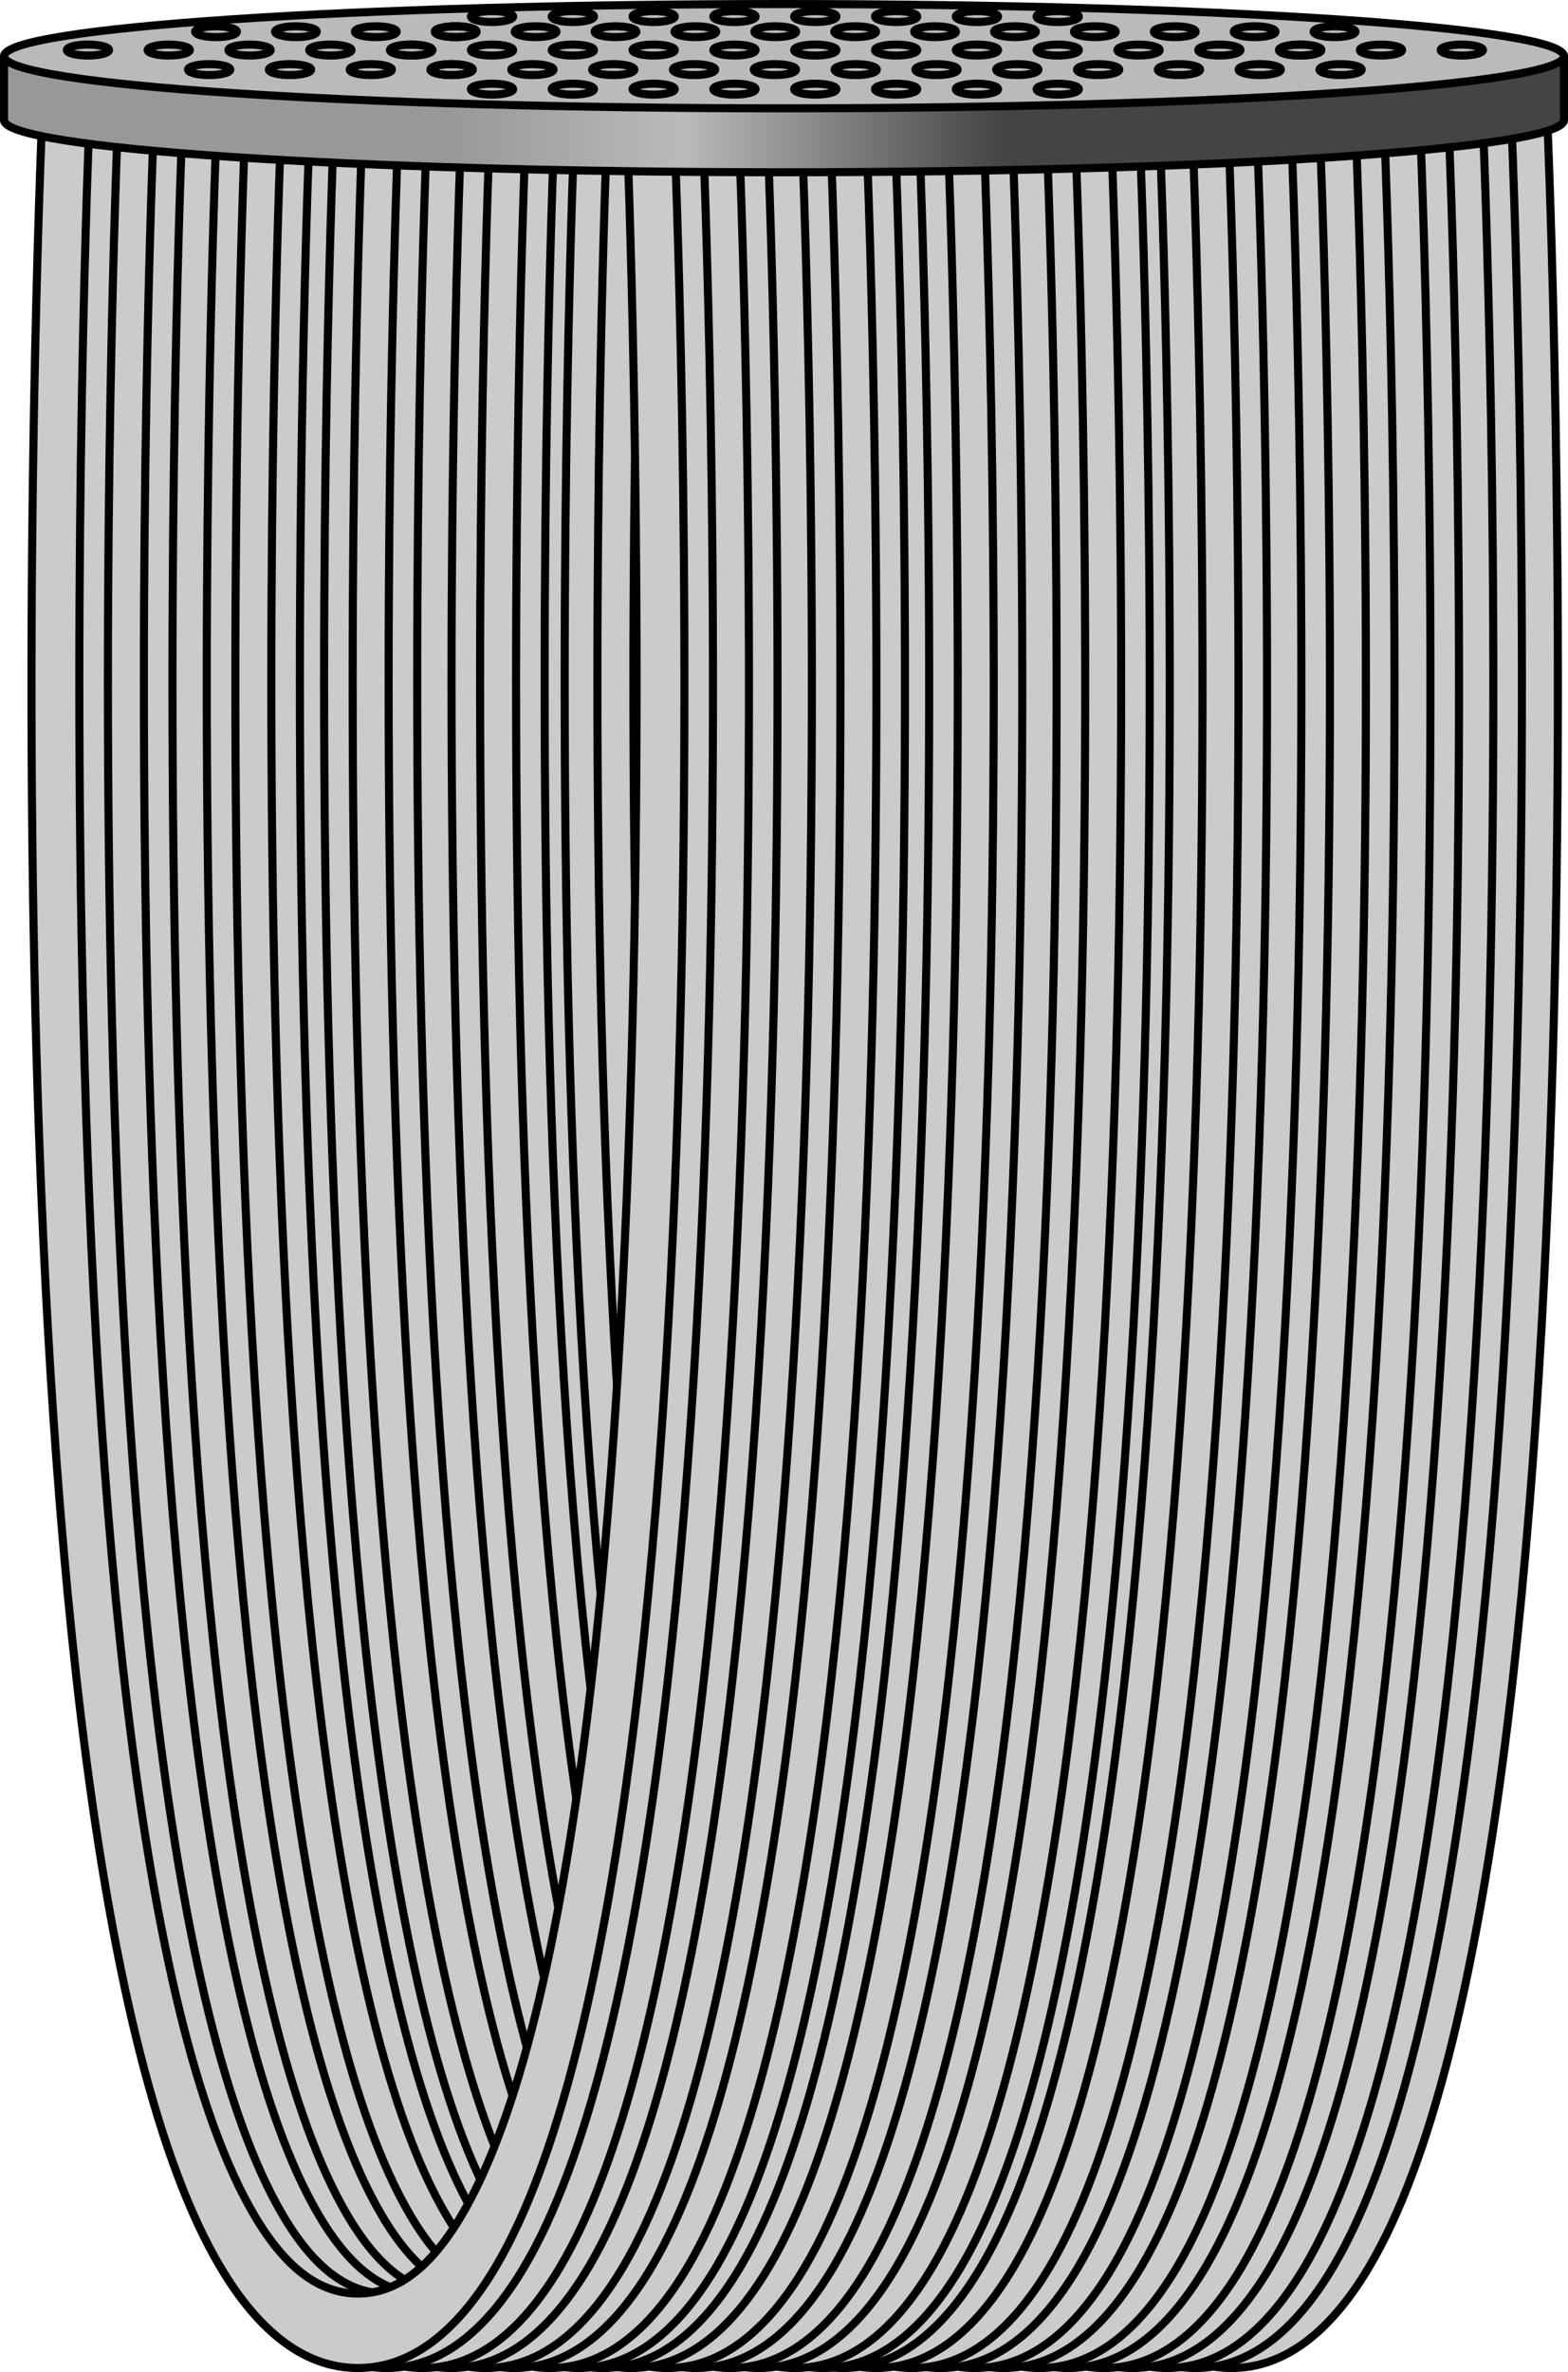 <?xml version="1.0" encoding="utf-8"?>
<!-- Generator: Adobe Illustrator 16.0.0, SVG Export Plug-In . SVG Version: 6.00 Build 0)  -->
<!DOCTYPE svg PUBLIC "-//W3C//DTD SVG 1.1//EN" "http://www.w3.org/Graphics/SVG/1.1/DTD/svg11.dtd">
<svg version="1.1" id="Layer_2" xmlns="http://www.w3.org/2000/svg" xmlns:xlink="http://www.w3.org/1999/xlink" x="0px" y="0px"
	 width="194.021px" height="293.444px" viewBox="0 0 194.021 293.444" enable-background="new 0 0 194.021 293.444"
	 xml:space="preserve">
<g>
	<g>
		<path fill="#CBCBCB" stroke="#000000" stroke-linecap="round" stroke-linejoin="round" stroke-miterlimit="10" d="
			M152.375,292.944c-6.386,0-12.123-4.216-17.049-12.528C104.425,228.263,112.96,22.311,113.34,13.567
			c0.109-2.537,1.515-4.461,3.112-4.281c1.611,0.174,2.826,2.371,2.717,4.908c-0.092,2.102-8.752,210.687,20.429,259.935
			c3.829,6.463,8.008,9.604,12.777,9.604c4.769,0,8.947-3.143,12.778-9.604c29.187-49.261,20.517-257.833,20.428-259.935
			c-0.11-2.537,1.105-4.734,2.716-4.908c1.606-0.184,3.003,1.744,3.112,4.281c0.379,8.743,8.915,214.695-21.986,266.849
			C164.497,288.729,158.762,292.944,152.375,292.944z"/>
	</g>
	<g>
		<path fill="#CBCBCB" stroke="#000000" stroke-linecap="round" stroke-linejoin="round" stroke-miterlimit="10" d="
			M147.924,292.944c-6.386,0-12.122-4.216-17.049-12.528c-30.902-52.153-22.364-258.105-21.986-266.849
			c0.11-2.537,1.515-4.461,3.114-4.281c1.609,0.174,2.824,2.371,2.715,4.908c-0.091,2.102-8.753,210.687,20.428,259.935
			c3.831,6.463,8.01,9.604,12.778,9.604c4.768,0,8.948-3.143,12.778-9.604c29.186-49.261,20.519-257.833,20.427-259.935
			c-0.109-2.537,1.107-4.734,2.717-4.908c1.606-0.184,3.003,1.744,3.112,4.281c0.38,8.743,8.916,214.695-21.986,266.849
			C160.046,288.729,154.311,292.944,147.924,292.944z"/>
	</g>
	<g>
		<path fill="#CBCBCB" stroke="#000000" stroke-linecap="round" stroke-linejoin="round" stroke-miterlimit="10" d="
			M144.389,292.944c-6.387,0-12.121-4.216-17.049-12.528c-30.901-52.153-22.364-258.105-21.986-266.849
			c0.109-2.537,1.515-4.461,3.114-4.281c1.61,0.174,2.825,2.371,2.715,4.908c-0.092,2.102-8.752,210.687,20.429,259.935
			c3.829,6.463,8.009,9.604,12.777,9.604s8.948-3.143,12.778-9.604c29.187-49.261,20.519-257.833,20.428-259.935
			c-0.11-2.537,1.105-4.734,2.715-4.908c1.606-0.184,3.005,1.744,3.114,4.281c0.378,8.743,8.914,214.695-21.986,266.849
			C156.509,288.729,150.776,292.944,144.389,292.944z"/>
	</g>
	<g>
		<path fill="#CBCBCB" stroke="#000000" stroke-linecap="round" stroke-linejoin="round" stroke-miterlimit="10" d="
			M140.142,292.944c-6.387,0-12.122-4.216-17.048-12.528c-30.902-52.153-22.365-258.105-21.987-266.849
			c0.111-2.537,1.514-4.461,3.113-4.281c1.609,0.174,2.825,2.371,2.716,4.908c-0.09,2.102-8.753,210.687,20.429,259.935
			c3.829,6.463,8.009,9.604,12.777,9.604c4.768,0,8.949-3.143,12.777-9.604c29.188-49.261,20.518-257.833,20.428-259.935
			c-0.109-2.537,1.106-4.734,2.717-4.908c1.605-0.184,3.004,1.744,3.112,4.281c0.379,8.743,8.915,214.695-21.986,266.849
			C152.262,288.729,146.526,292.944,140.142,292.944z"/>
	</g>
	<g>
		<path fill="#CBCBCB" stroke="#000000" stroke-linecap="round" stroke-linejoin="round" stroke-miterlimit="10" d="
			M136.605,292.944c-6.387,0-12.121-4.216-17.047-12.528C88.657,228.263,97.192,22.311,97.571,13.567
			c0.109-2.537,1.514-4.461,3.114-4.281c1.609,0.174,2.823,2.371,2.716,4.908c-0.093,2.102-8.753,210.687,20.428,259.935
			c3.829,6.463,8.008,9.604,12.776,9.604c4.77,0,8.948-3.143,12.779-9.604c29.187-49.261,20.517-257.833,20.428-259.935
			c-0.11-2.537,1.105-4.734,2.716-4.908c1.604-0.184,3.004,1.744,3.113,4.281c0.378,8.743,8.914,214.695-21.987,266.849
			C148.729,288.729,142.992,292.944,136.605,292.944z"/>
	</g>
	<g>
		<path fill="#CBCBCB" stroke="#000000" stroke-linecap="round" stroke-linejoin="round" stroke-miterlimit="10" d="
			M132.154,292.944c-6.387,0-12.121-4.216-17.048-12.528C84.205,228.263,92.741,22.311,93.12,13.567
			c0.11-2.537,1.516-4.461,3.114-4.281c1.609,0.174,2.823,2.371,2.715,4.908c-0.091,2.102-8.753,210.687,20.428,259.935
			c3.83,6.463,8.01,9.604,12.777,9.604c4.77,0,8.949-3.143,12.78-9.604c29.187-49.261,20.518-257.833,20.426-259.935
			c-0.109-2.537,1.107-4.734,2.718-4.908c1.605-0.184,3.003,1.744,3.111,4.281c0.38,8.743,8.916,214.695-21.986,266.849
			C144.277,288.729,138.541,292.944,132.154,292.944z"/>
	</g>
	<g>
		<path fill="#CBCBCB" stroke="#000000" stroke-linecap="round" stroke-linejoin="round" stroke-miterlimit="10" d="M128.62,292.944
			c-6.387,0-12.123-4.216-17.049-12.528C80.67,228.263,89.206,22.311,89.585,13.567c0.109-2.537,1.515-4.461,3.113-4.281
			c1.61,0.174,2.825,2.371,2.716,4.908c-0.091,2.102-8.752,210.687,20.429,259.935c3.83,6.463,8.008,9.604,12.777,9.604
			c4.769,0,8.947-3.143,12.778-9.604c29.187-49.261,20.518-257.833,20.428-259.935c-0.11-2.537,1.105-4.734,2.716-4.908
			c1.606-0.184,3.004,1.744,3.112,4.281c0.379,8.743,8.915,214.695-21.986,266.849C140.742,288.729,135.007,292.944,128.62,292.944z
			"/>
	</g>
	<g>
		<path fill="#CBCBCB" stroke="#000000" stroke-linecap="round" stroke-linejoin="round" stroke-miterlimit="10" d="
			M124.169,292.944c-6.385,0-12.122-4.216-17.048-12.528C76.218,228.263,84.755,22.311,85.134,13.567
			c0.11-2.537,1.515-4.461,3.113-4.281c1.61,0.174,2.826,2.371,2.716,4.908c-0.091,2.102-8.753,210.687,20.429,259.935
			c3.83,6.463,8.01,9.604,12.777,9.604s8.948-3.143,12.778-9.604c29.186-49.261,20.519-257.833,20.428-259.935
			c-0.11-2.537,1.106-4.734,2.716-4.908c1.606-0.184,3.003,1.744,3.111,4.281c0.381,8.743,8.917,214.695-21.985,266.849
			C136.291,288.729,130.556,292.944,124.169,292.944z"/>
	</g>
	<g>
		<path fill="#CBCBCB" stroke="#000000" stroke-linecap="round" stroke-linejoin="round" stroke-miterlimit="10" d="
			M120.634,292.944c-6.387,0-12.121-4.216-17.049-12.528C72.684,228.263,81.221,22.311,81.599,13.567
			c0.11-2.537,1.515-4.461,3.114-4.281c1.61,0.174,2.824,2.371,2.715,4.908c-0.091,2.102-8.752,210.687,20.429,259.935
			c3.829,6.463,8.009,9.604,12.777,9.604s8.949-3.143,12.778-9.604c29.186-49.261,20.519-257.833,20.428-259.935
			c-0.11-2.537,1.106-4.734,2.716-4.908c1.605-0.184,3.004,1.744,3.113,4.281c0.379,8.743,8.914,214.695-21.986,266.849
			C132.755,288.729,127.021,292.944,120.634,292.944z"/>
	</g>
	<g>
		<path fill="#CBCBCB" stroke="#000000" stroke-linecap="round" stroke-linejoin="round" stroke-miterlimit="10" d="
			M116.387,292.944c-6.387,0-12.122-4.216-17.048-12.528C68.437,228.263,76.974,22.311,77.352,13.567
			c0.111-2.537,1.514-4.461,3.113-4.281c1.609,0.174,2.825,2.371,2.716,4.908c-0.09,2.102-8.753,210.687,20.43,259.935
			c3.828,6.463,8.008,9.604,12.776,9.604c4.768,0,8.949-3.143,12.777-9.604c29.188-49.261,20.518-257.833,20.429-259.935
			c-0.111-2.537,1.106-4.734,2.716-4.908c1.606-0.184,3.004,1.744,3.112,4.281c0.379,8.743,8.916,214.695-21.986,266.849
			C128.508,288.729,122.771,292.944,116.387,292.944z"/>
	</g>
	<g>
		<path fill="#CBCBCB" stroke="#000000" stroke-linecap="round" stroke-linejoin="round" stroke-miterlimit="10" d="
			M112.851,292.944c-6.387,0-12.121-4.216-17.047-12.528C64.901,228.263,73.438,22.311,73.816,13.567
			c0.109-2.537,1.514-4.461,3.114-4.281c1.609,0.174,2.823,2.371,2.716,4.908c-0.093,2.102-8.753,210.687,20.428,259.935
			c3.83,6.463,8.008,9.604,12.776,9.604c4.77,0,8.949-3.143,12.779-9.604c29.187-49.261,20.518-257.833,20.428-259.935
			c-0.11-2.537,1.105-4.734,2.716-4.908c1.604-0.184,3.004,1.744,3.113,4.281c0.378,8.743,8.914,214.695-21.987,266.849
			C124.974,288.729,119.237,292.944,112.851,292.944z"/>
	</g>
	<g>
		<path fill="#CBCBCB" stroke="#000000" stroke-linecap="round" stroke-linejoin="round" stroke-miterlimit="10" d="
			M108.399,292.944c-6.387,0-12.121-4.216-17.047-12.528C60.45,228.263,68.986,22.311,69.365,13.567
			c0.11-2.537,1.516-4.461,3.114-4.281c1.609,0.174,2.824,2.371,2.715,4.908c-0.091,2.102-8.753,210.687,20.429,259.935
			c3.829,6.463,8.01,9.604,12.776,9.604c4.77,0,8.949-3.143,12.78-9.604c29.187-49.261,20.518-257.833,20.427-259.935
			c-0.11-2.537,1.106-4.734,2.717-4.908c1.605-0.184,3.003,1.744,3.111,4.281c0.38,8.743,8.916,214.695-21.986,266.849
			C120.522,288.729,114.786,292.944,108.399,292.944z"/>
	</g>
	<g>
		<path fill="#CBCBCB" stroke="#000000" stroke-linecap="round" stroke-linejoin="round" stroke-miterlimit="10" d="
			M104.349,292.944c-6.387,0-12.121-4.216-17.047-12.528C56.4,228.263,64.936,22.311,65.314,13.567
			c0.11-2.537,1.515-4.461,3.113-4.281c1.61,0.174,2.825,2.371,2.716,4.908c-0.091,2.102-8.753,210.687,20.428,259.935
			c3.831,6.463,8.009,9.604,12.777,9.604c4.77,0,8.949-3.143,12.778-9.604c29.187-49.261,20.52-257.833,20.428-259.935
			c-0.109-2.537,1.106-4.734,2.717-4.908c1.605-0.184,3.003,1.744,3.113,4.281c0.379,8.743,8.915,214.695-21.987,266.849
			C116.472,288.729,110.736,292.944,104.349,292.944z"/>
	</g>
	<g>
		<path fill="#CBCBCB" stroke="#000000" stroke-linecap="round" stroke-linejoin="round" stroke-miterlimit="10" d="
			M101.869,292.944c-6.386,0-12.121-4.216-17.048-12.528C53.92,228.263,62.456,22.311,62.835,13.567
			c0.109-2.537,1.515-4.461,3.113-4.281c1.609,0.174,2.824,2.371,2.717,4.908c-0.093,2.102-8.754,210.687,20.428,259.935
			c3.83,6.463,8.008,9.604,12.776,9.604c4.77,0,8.948-3.143,12.779-9.604c29.187-49.261,20.517-257.833,20.427-259.935
			c-0.109-2.537,1.106-4.734,2.717-4.908c1.605-0.184,3.004,1.744,3.112,4.281c0.378,8.743,8.915,214.695-21.986,266.849
			C113.991,288.729,108.255,292.944,101.869,292.944z"/>
	</g>
	<g>
		<path fill="#CBCBCB" stroke="#000000" stroke-linecap="round" stroke-linejoin="round" stroke-miterlimit="10" d="M98.335,292.944
			c-6.388,0-12.124-4.216-17.049-12.528C50.384,228.263,58.919,22.311,59.3,13.567c0.108-2.537,1.514-4.461,3.112-4.281
			c1.61,0.174,2.825,2.371,2.716,4.908c-0.091,2.102-8.752,210.687,20.429,259.935c3.83,6.463,8.01,9.604,12.778,9.604
			c4.768,0,8.947-3.143,12.777-9.604c29.187-49.261,20.518-257.833,20.428-259.935c-0.109-2.537,1.106-4.734,2.716-4.908
			c1.606-0.184,3.004,1.744,3.113,4.281c0.379,8.743,8.915,214.695-21.987,266.849C110.456,288.729,104.722,292.944,98.335,292.944z
			"/>
	</g>
	<g>
		<path fill="#CBCBCB" stroke="#000000" stroke-linecap="round" stroke-linejoin="round" stroke-miterlimit="10" d="M93.883,292.944
			c-6.386,0-12.121-4.216-17.048-12.528C45.933,228.263,54.471,22.311,54.849,13.567c0.109-2.537,1.515-4.461,3.113-4.281
			c1.61,0.174,2.824,2.371,2.715,4.908c-0.09,2.102-8.753,210.687,20.428,259.935c3.831,6.463,8.011,9.604,12.778,9.604
			c4.769,0,8.949-3.143,12.779-9.604c29.186-49.261,20.519-257.833,20.427-259.935c-0.109-2.537,1.105-4.734,2.715-4.908
			c1.607-0.184,3.005,1.744,3.113,4.281c0.381,8.743,8.917,214.695-21.986,266.849C106.005,288.729,100.271,292.944,93.883,292.944z
			"/>
	</g>
	<g>
		<path fill="#CBCBCB" stroke="#000000" stroke-linecap="round" stroke-linejoin="round" stroke-miterlimit="10" d="M90.349,292.944
			c-6.387,0-12.122-4.216-17.05-12.528c-30.9-52.153-22.364-258.105-21.986-266.849c0.11-2.537,1.515-4.461,3.114-4.281
			c1.61,0.174,2.825,2.371,2.716,4.908c-0.091,2.102-8.753,210.687,20.429,259.935c3.827,6.463,8.009,9.604,12.777,9.604
			s8.947-3.143,12.777-9.604c29.188-49.261,20.519-257.833,20.428-259.935c-0.11-2.537,1.105-4.734,2.715-4.908
			c1.607-0.184,3.004,1.744,3.115,4.281c0.377,8.743,8.914,214.695-21.987,266.849C102.469,288.729,96.735,292.944,90.349,292.944z"
			/>
	</g>
	<g>
		<path fill="#CBCBCB" stroke="#000000" stroke-linecap="round" stroke-linejoin="round" stroke-miterlimit="10" d="M86.101,292.944
			c-6.387,0-12.121-4.216-17.048-12.528C38.15,228.263,46.688,22.311,47.065,13.567c0.11-2.537,1.515-4.461,3.114-4.281
			c1.609,0.174,2.825,2.371,2.715,4.908c-0.091,2.102-8.752,210.687,20.429,259.935c3.83,6.463,8.009,9.604,12.777,9.604
			c4.768,0,8.949-3.143,12.778-9.604c29.188-49.261,20.519-257.833,20.428-259.935c-0.109-2.537,1.106-4.734,2.716-4.908
			c1.605-0.184,3.005,1.744,3.113,4.281c0.378,8.743,8.915,214.695-21.986,266.849C98.222,288.729,92.486,292.944,86.101,292.944z"
			/>
	</g>
	<g>
		<path fill="#CBCBCB" stroke="#000000" stroke-linecap="round" stroke-linejoin="round" stroke-miterlimit="10" d="M82.565,292.944
			c-6.387,0-12.122-4.216-17.048-12.528C34.614,228.263,43.15,22.311,43.531,13.567c0.109-2.537,1.513-4.461,3.112-4.281
			c1.61,0.174,2.825,2.371,2.717,4.908c-0.092,2.102-8.753,210.687,20.429,259.935c3.828,6.463,8.008,9.604,12.776,9.604
			c4.77,0,8.948-3.143,12.779-9.604c29.186-49.261,20.517-257.833,20.428-259.935c-0.11-2.537,1.104-4.734,2.715-4.908
			c1.605-0.184,3.004,1.744,3.113,4.281c0.378,8.743,8.915,214.695-21.987,266.849C94.688,288.729,88.952,292.944,82.565,292.944z"
			/>
	</g>
	<g>
		<path fill="#CBCBCB" stroke="#000000" stroke-linecap="round" stroke-linejoin="round" stroke-miterlimit="10" d="M78.114,292.944
			c-6.387,0-12.121-4.216-17.049-12.528C30.165,228.263,38.701,22.311,39.08,13.567c0.11-2.537,1.515-4.461,3.113-4.281
			c1.609,0.174,2.824,2.371,2.716,4.908c-0.091,2.102-8.754,210.687,20.428,259.935c3.83,6.463,8.01,9.604,12.777,9.604
			c4.77,0,8.948-3.143,12.779-9.604c29.187-49.261,20.519-257.833,20.427-259.935c-0.109-2.537,1.105-4.734,2.716-4.908
			c1.607-0.184,3.005,1.744,3.112,4.281c0.381,8.743,8.917,214.695-21.986,266.849C90.236,288.729,84.502,292.944,78.114,292.944z"
			/>
	</g>
	<g>
		<path fill="#CBCBCB" stroke="#000000" stroke-linecap="round" stroke-linejoin="round" stroke-miterlimit="10" d="M74.58,292.944
			c-6.388,0-12.123-4.216-17.05-12.528C26.63,228.263,35.165,22.311,35.545,13.567c0.109-2.537,1.514-4.461,3.113-4.281
			c1.61,0.174,2.825,2.371,2.716,4.908c-0.092,2.102-8.754,210.687,20.428,259.935c3.83,6.463,8.008,9.604,12.778,9.604
			c4.769,0,8.946-3.143,12.777-9.604c29.187-49.261,20.519-257.833,20.427-259.935c-0.109-2.537,1.106-4.734,2.716-4.908
			c1.607-0.184,3.005,1.744,3.114,4.281c0.378,8.743,8.915,214.695-21.986,266.849C86.701,288.729,80.967,292.944,74.58,292.944z"/>
	</g>
	<g>
		<path fill="#CBCBCB" stroke="#000000" stroke-linecap="round" stroke-linejoin="round" stroke-miterlimit="10" d="M71.583,292.944
			c-6.385,0-12.121-4.216-17.047-12.528C23.634,228.263,32.17,22.311,32.55,13.567c0.109-2.537,1.514-4.461,3.111-4.281
			c1.61,0.174,2.826,2.371,2.717,4.908c-0.09,2.102-8.753,210.687,20.429,259.935c3.829,6.463,8.009,9.604,12.776,9.604
			c4.77,0,8.949-3.143,12.779-9.604c29.187-49.261,20.519-257.833,20.428-259.935c-0.109-2.537,1.106-4.734,2.716-4.908
			c1.605-0.184,3.004,1.744,3.113,4.281c0.379,8.743,8.915,214.695-21.988,266.849C83.705,288.729,77.972,292.944,71.583,292.944z"
			/>
	</g>
	<g>
		<path fill="#CBCBCB" stroke="#000000" stroke-linecap="round" stroke-linejoin="round" stroke-miterlimit="10" d="M68.048,292.944
			c-6.384,0-12.122-4.216-17.047-12.528C20.099,228.263,28.635,22.311,29.013,13.567c0.111-2.537,1.515-4.461,3.114-4.281
			c1.609,0.174,2.826,2.371,2.716,4.908c-0.091,2.102-8.752,210.687,20.43,259.935c3.828,6.463,8.008,9.604,12.775,9.604
			c4.77,0,8.949-3.143,12.778-9.604c29.187-49.261,20.519-257.833,20.429-259.935c-0.111-2.537,1.105-4.734,2.716-4.908
			c1.606-0.184,3.003,1.744,3.112,4.281c0.379,8.743,8.915,214.695-21.987,266.849C80.171,288.729,74.435,292.944,68.048,292.944z"
			/>
	</g>
	<g>
		<path fill="#CBCBCB" stroke="#000000" stroke-linecap="round" stroke-linejoin="round" stroke-miterlimit="10" d="M63.598,292.944
			c-6.386,0-12.122-4.216-17.048-12.528C15.646,228.263,24.185,22.311,24.563,13.567c0.11-2.537,1.515-4.461,3.114-4.281
			c1.609,0.174,2.825,2.371,2.716,4.908c-0.092,2.102-8.754,210.687,20.428,259.935c3.829,6.463,8.01,9.604,12.777,9.604
			c4.769,0,8.948-3.143,12.779-9.604c29.186-49.261,20.517-257.833,20.426-259.935c-0.109-2.537,1.106-4.734,2.717-4.908
			c1.606-0.184,3.003,1.744,3.113,4.281c0.378,8.743,8.915,214.695-21.987,266.849C75.72,288.729,69.984,292.944,63.598,292.944z"/>
	</g>
	<g>
		<path fill="#CBCBCB" stroke="#000000" stroke-linecap="round" stroke-linejoin="round" stroke-miterlimit="10" d="M60.063,292.944
			c-6.388,0-12.122-4.216-17.049-12.528C12.112,228.263,20.648,22.311,21.027,13.567c0.11-2.537,1.515-4.461,3.114-4.281
			c1.61,0.174,2.824,2.371,2.715,4.908c-0.091,2.102-8.751,210.687,20.43,259.935c3.827,6.463,8.009,9.604,12.777,9.604
			c4.768,0,8.947-3.143,12.777-9.604C102.028,224.868,93.358,16.296,93.27,14.194c-0.112-2.537,1.104-4.734,2.715-4.908
			c1.606-0.184,3.004,1.744,3.114,4.281c0.377,8.743,8.914,214.695-21.988,266.849C72.184,288.729,66.45,292.944,60.063,292.944z"/>
	</g>
	<g>
		<path fill="#CBCBCB" stroke="#000000" stroke-linecap="round" stroke-linejoin="round" stroke-miterlimit="10" d="M55.815,292.944
			c-6.386,0-12.123-4.216-17.049-12.528C7.864,228.263,16.401,22.311,16.78,13.567c0.11-2.537,1.513-4.461,3.112-4.281
			c1.61,0.174,2.826,2.371,2.716,4.908c-0.089,2.102-8.752,210.687,20.43,259.935c3.829,6.463,8.009,9.604,12.777,9.604
			c4.768,0,8.948-3.143,12.777-9.604C97.78,224.868,89.11,16.296,89.021,14.194c-0.11-2.537,1.106-4.734,2.715-4.908
			c1.606-0.184,3.004,1.744,3.113,4.281c0.379,8.743,8.916,214.695-21.985,266.849C67.937,288.729,62.201,292.944,55.815,292.944z"
			/>
	</g>
	<g>
		<path fill="#CBCBCB" stroke="#000000" stroke-linecap="round" stroke-linejoin="round" stroke-miterlimit="10" d="M52.278,292.944
			c-6.385,0-12.121-4.216-17.046-12.528C4.33,228.263,12.865,22.311,13.245,13.567c0.109-2.537,1.513-4.461,3.113-4.281
			c1.61,0.174,2.825,2.371,2.716,4.908c-0.091,2.102-8.752,210.687,20.429,259.935c3.829,6.463,8.008,9.604,12.775,9.604
			c4.77,0,8.95-3.143,12.779-9.604C94.244,224.868,85.576,16.296,85.486,14.194c-0.11-2.537,1.106-4.734,2.716-4.908
			c1.604-0.184,3.003,1.744,3.113,4.281c0.377,8.743,8.914,214.695-21.988,266.849C64.402,288.729,58.666,292.944,52.278,292.944z"
			/>
	</g>
	<g>
		<path fill="#CBCBCB" stroke="#000000" stroke-linecap="round" stroke-linejoin="round" stroke-miterlimit="10" d="M47.828,292.944
			c-6.386,0-12.12-4.216-17.047-12.528C-0.12,228.263,8.415,22.311,8.794,13.567c0.11-2.537,1.516-4.461,3.113-4.281
			c1.611,0.174,2.825,2.371,2.717,4.908c-0.092,2.102-8.754,210.687,20.427,259.935c3.829,6.463,8.01,9.604,12.777,9.604
			c4.77,0,8.949-3.143,12.78-9.604C89.795,224.868,81.125,16.296,81.034,14.194c-0.109-2.537,1.107-4.734,2.717-4.908
			c1.605-0.184,3.003,1.744,3.112,4.281c0.379,8.743,8.915,214.695-21.986,266.849C59.95,288.729,54.216,292.944,47.828,292.944z"/>
	</g>
	<g>
		<path fill="#CBCBCB" stroke="#000000" stroke-linecap="round" stroke-linejoin="round" stroke-miterlimit="10" d="M44.295,292.944
			c-6.387,0-12.123-4.216-17.049-12.528C-3.655,228.263,4.88,22.311,5.259,13.567c0.11-2.537,1.515-4.461,3.113-4.281
			c1.609,0.174,2.826,2.371,2.716,4.908c-0.091,2.102-8.753,210.687,20.429,259.935c3.829,6.463,8.009,9.604,12.778,9.604
			c4.768,0,8.947-3.143,12.776-9.604C86.259,224.868,77.59,16.296,77.5,14.194c-0.111-2.537,1.104-4.734,2.715-4.908
			c1.607-0.184,3.004,1.744,3.115,4.281c0.377,8.743,8.913,214.695-21.989,266.849C56.415,288.729,50.681,292.944,44.295,292.944z"
			/>
	</g>
	<g>
		<linearGradient id="SVGID_1_" gradientUnits="userSpaceOnUse" x1="0.5" y1="14.131" x2="193.52" y2="14.131">
			<stop  offset="0.285" style="stop-color:#989898"/>
			<stop  offset="0.435" style="stop-color:#BABABA"/>
			<stop  offset="0.64" style="stop-color:#444444"/>
		</linearGradient>
		<path fill="url(#SVGID_1_)" d="M97.011,13.401c53.306,0,96.51-2.884,96.51-6.45v7.908c0,3.566-43.204,6.451-96.51,6.451
			S0.5,18.426,0.5,14.859V6.951C0.5,10.518,43.705,13.401,97.011,13.401z"/>
	</g>
	<path fill="#BABABA" d="M193.521,6.951c0,3.566-43.204,6.45-96.51,6.45S0.5,10.518,0.5,6.951S43.705,0.5,97.011,0.5
		S193.521,3.385,193.521,6.951z"/>
	<g>
		<path fill="none" stroke="#000000" stroke-linecap="round" stroke-linejoin="round" stroke-miterlimit="10" d="M193.521,6.951
			c0,3.566-43.204,6.45-96.51,6.45S0.5,10.518,0.5,6.951S43.705,0.5,97.011,0.5S193.521,3.385,193.521,6.951z"/>
		<path fill="none" stroke="#000000" stroke-linecap="round" stroke-linejoin="round" stroke-miterlimit="10" d="M0.5,6.951v7.908
			c0,3.566,43.205,6.451,96.511,6.451s96.51-2.885,96.51-6.451V6.951"/>
	</g>
	<g>
		
			<ellipse fill="none" stroke="#000000" stroke-linecap="round" stroke-linejoin="round" stroke-miterlimit="10" cx="65.882" cy="8.61" rx="2.615" ry="0.677"/>
		
			<ellipse fill="none" stroke="#000000" stroke-linecap="round" stroke-linejoin="round" stroke-miterlimit="10" cx="75.882" cy="8.61" rx="2.615" ry="0.677"/>
		
			<ellipse fill="none" stroke="#000000" stroke-linecap="round" stroke-linejoin="round" stroke-miterlimit="10" cx="85.882" cy="8.61" rx="2.615" ry="0.677"/>
		
			<ellipse fill="none" stroke="#000000" stroke-linecap="round" stroke-linejoin="round" stroke-miterlimit="10" cx="95.882" cy="8.61" rx="2.615" ry="0.677"/>
		
			<ellipse fill="none" stroke="#000000" stroke-linecap="round" stroke-linejoin="round" stroke-miterlimit="10" cx="105.882" cy="8.61" rx="2.615" ry="0.677"/>
		
			<ellipse fill="none" stroke="#000000" stroke-linecap="round" stroke-linejoin="round" stroke-miterlimit="10" cx="115.882" cy="8.61" rx="2.615" ry="0.677"/>
		
			<ellipse fill="none" stroke="#000000" stroke-linecap="round" stroke-linejoin="round" stroke-miterlimit="10" cx="125.882" cy="8.61" rx="2.615" ry="0.677"/>
		
			<ellipse fill="none" stroke="#000000" stroke-linecap="round" stroke-linejoin="round" stroke-miterlimit="10" cx="135.882" cy="8.61" rx="2.615" ry="0.677"/>
		
			<ellipse fill="none" stroke="#000000" stroke-linecap="round" stroke-linejoin="round" stroke-miterlimit="10" cx="145.882" cy="8.61" rx="2.615" ry="0.677"/>
		
			<ellipse fill="none" stroke="#000000" stroke-linecap="round" stroke-linejoin="round" stroke-miterlimit="10" cx="155.882" cy="8.61" rx="2.615" ry="0.677"/>
		
			<ellipse fill="none" stroke="#000000" stroke-linecap="round" stroke-linejoin="round" stroke-miterlimit="10" cx="165.882" cy="8.61" rx="2.615" ry="0.677"/>
		
			<ellipse fill="none" stroke="#000000" stroke-linecap="round" stroke-linejoin="round" stroke-miterlimit="10" cx="55.882" cy="8.61" rx="2.615" ry="0.677"/>
		
			<ellipse fill="none" stroke="#000000" stroke-linecap="round" stroke-linejoin="round" stroke-miterlimit="10" cx="45.882" cy="8.61" rx="2.615" ry="0.677"/>
		
			<ellipse fill="none" stroke="#000000" stroke-linecap="round" stroke-linejoin="round" stroke-miterlimit="10" cx="55.882" cy="8.61" rx="2.615" ry="0.677"/>
		
			<ellipse fill="none" stroke="#000000" stroke-linecap="round" stroke-linejoin="round" stroke-miterlimit="10" cx="35.882" cy="8.61" rx="2.615" ry="0.677"/>
		
			<ellipse fill="none" stroke="#000000" stroke-linecap="round" stroke-linejoin="round" stroke-miterlimit="10" cx="25.882" cy="8.61" rx="2.615" ry="0.677"/>
	</g>
	<g>
		
			<ellipse fill="none" stroke="#000000" stroke-linecap="round" stroke-linejoin="round" stroke-miterlimit="10" cx="66.272" cy="3.921" rx="2.585" ry="0.67"/>
		
			<ellipse fill="none" stroke="#000000" stroke-linecap="round" stroke-linejoin="round" stroke-miterlimit="10" cx="76.158" cy="3.921" rx="2.585" ry="0.67"/>
		
			<ellipse fill="none" stroke="#000000" stroke-linecap="round" stroke-linejoin="round" stroke-miterlimit="10" cx="86.044" cy="3.921" rx="2.586" ry="0.67"/>
		
			<ellipse fill="none" stroke="#000000" stroke-linecap="round" stroke-linejoin="round" stroke-miterlimit="10" cx="95.93" cy="3.921" rx="2.585" ry="0.67"/>
		
			<ellipse fill="none" stroke="#000000" stroke-linecap="round" stroke-linejoin="round" stroke-miterlimit="10" cx="105.816" cy="3.921" rx="2.586" ry="0.67"/>
		
			<ellipse fill="none" stroke="#000000" stroke-linecap="round" stroke-linejoin="round" stroke-miterlimit="10" cx="115.702" cy="3.921" rx="2.586" ry="0.67"/>
		
			<ellipse fill="none" stroke="#000000" stroke-linecap="round" stroke-linejoin="round" stroke-miterlimit="10" cx="125.588" cy="3.921" rx="2.585" ry="0.67"/>
		
			<ellipse fill="none" stroke="#000000" stroke-linecap="round" stroke-linejoin="round" stroke-miterlimit="10" cx="135.475" cy="3.921" rx="2.585" ry="0.67"/>
		
			<ellipse fill="none" stroke="#000000" stroke-linecap="round" stroke-linejoin="round" stroke-miterlimit="10" cx="145.361" cy="3.921" rx="2.585" ry="0.67"/>
		
			<ellipse fill="none" stroke="#000000" stroke-linecap="round" stroke-linejoin="round" stroke-miterlimit="10" cx="155.247" cy="3.921" rx="2.585" ry="0.67"/>
		
			<ellipse fill="none" stroke="#000000" stroke-linecap="round" stroke-linejoin="round" stroke-miterlimit="10" cx="165.132" cy="3.921" rx="2.585" ry="0.67"/>
		
			<ellipse fill="none" stroke="#000000" stroke-linecap="round" stroke-linejoin="round" stroke-miterlimit="10" cx="56.386" cy="3.921" rx="2.585" ry="0.67"/>
		
			<ellipse fill="none" stroke="#000000" stroke-linecap="round" stroke-linejoin="round" stroke-miterlimit="10" cx="46.5" cy="3.921" rx="2.585" ry="0.67"/>
		
			<ellipse fill="none" stroke="#000000" stroke-linecap="round" stroke-linejoin="round" stroke-miterlimit="10" cx="56.386" cy="3.921" rx="2.585" ry="0.67"/>
		
			<ellipse fill="none" stroke="#000000" stroke-linecap="round" stroke-linejoin="round" stroke-miterlimit="10" cx="36.614" cy="3.921" rx="2.585" ry="0.67"/>
		
			<ellipse fill="none" stroke="#000000" stroke-linecap="round" stroke-linejoin="round" stroke-miterlimit="10" cx="26.728" cy="3.921" rx="2.585" ry="0.67"/>
	</g>
	<g>
		
			<ellipse fill="none" stroke="#000000" stroke-linecap="round" stroke-linejoin="round" stroke-miterlimit="10" cx="60.882" cy="11.029" rx="2.615" ry="0.677"/>
		
			<ellipse fill="none" stroke="#000000" stroke-linecap="round" stroke-linejoin="round" stroke-miterlimit="10" cx="70.882" cy="11.029" rx="2.615" ry="0.677"/>
		
			<ellipse fill="none" stroke="#000000" stroke-linecap="round" stroke-linejoin="round" stroke-miterlimit="10" cx="80.882" cy="11.029" rx="2.615" ry="0.677"/>
		
			<ellipse fill="none" stroke="#000000" stroke-linecap="round" stroke-linejoin="round" stroke-miterlimit="10" cx="90.882" cy="11.029" rx="2.615" ry="0.677"/>
		
			<ellipse fill="none" stroke="#000000" stroke-linecap="round" stroke-linejoin="round" stroke-miterlimit="10" cx="100.882" cy="11.029" rx="2.615" ry="0.677"/>
		
			<ellipse fill="none" stroke="#000000" stroke-linecap="round" stroke-linejoin="round" stroke-miterlimit="10" cx="110.882" cy="11.029" rx="2.615" ry="0.677"/>
		
			<ellipse fill="none" stroke="#000000" stroke-linecap="round" stroke-linejoin="round" stroke-miterlimit="10" cx="120.882" cy="11.029" rx="2.615" ry="0.677"/>
		
			<ellipse fill="none" stroke="#000000" stroke-linecap="round" stroke-linejoin="round" stroke-miterlimit="10" cx="130.882" cy="11.029" rx="2.615" ry="0.677"/>
	</g>
	<g>
		
			<ellipse fill="none" stroke="#000000" stroke-linecap="round" stroke-linejoin="round" stroke-miterlimit="10" cx="60.882" cy="2.048" rx="2.615" ry="0.677"/>
		
			<ellipse fill="none" stroke="#000000" stroke-linecap="round" stroke-linejoin="round" stroke-miterlimit="10" cx="70.882" cy="2.048" rx="2.615" ry="0.677"/>
		
			<ellipse fill="none" stroke="#000000" stroke-linecap="round" stroke-linejoin="round" stroke-miterlimit="10" cx="80.882" cy="2.048" rx="2.615" ry="0.677"/>
		
			<ellipse fill="none" stroke="#000000" stroke-linecap="round" stroke-linejoin="round" stroke-miterlimit="10" cx="90.882" cy="2.048" rx="2.615" ry="0.677"/>
		
			<ellipse fill="none" stroke="#000000" stroke-linecap="round" stroke-linejoin="round" stroke-miterlimit="10" cx="100.882" cy="2.048" rx="2.615" ry="0.677"/>
		
			<ellipse fill="none" stroke="#000000" stroke-linecap="round" stroke-linejoin="round" stroke-miterlimit="10" cx="110.882" cy="2.048" rx="2.615" ry="0.677"/>
		
			<ellipse fill="none" stroke="#000000" stroke-linecap="round" stroke-linejoin="round" stroke-miterlimit="10" cx="120.882" cy="2.048" rx="2.615" ry="0.677"/>
		
			<ellipse fill="none" stroke="#000000" stroke-linecap="round" stroke-linejoin="round" stroke-miterlimit="10" cx="130.882" cy="2.048" rx="2.615" ry="0.677"/>
	</g>
	<g>
		
			<ellipse fill="none" stroke="#000000" stroke-linecap="round" stroke-linejoin="round" stroke-miterlimit="10" cx="60.882" cy="6.192" rx="2.615" ry="0.678"/>
		
			<ellipse fill="none" stroke="#000000" stroke-linecap="round" stroke-linejoin="round" stroke-miterlimit="10" cx="70.882" cy="6.192" rx="2.615" ry="0.678"/>
		
			<ellipse fill="none" stroke="#000000" stroke-linecap="round" stroke-linejoin="round" stroke-miterlimit="10" cx="80.882" cy="6.192" rx="2.615" ry="0.678"/>
		
			<ellipse fill="none" stroke="#000000" stroke-linecap="round" stroke-linejoin="round" stroke-miterlimit="10" cx="90.882" cy="6.192" rx="2.615" ry="0.678"/>
		
			<ellipse fill="none" stroke="#000000" stroke-linecap="round" stroke-linejoin="round" stroke-miterlimit="10" cx="100.882" cy="6.192" rx="2.615" ry="0.678"/>
		
			<ellipse fill="none" stroke="#000000" stroke-linecap="round" stroke-linejoin="round" stroke-miterlimit="10" cx="110.882" cy="6.192" rx="2.615" ry="0.678"/>
		
			<ellipse fill="none" stroke="#000000" stroke-linecap="round" stroke-linejoin="round" stroke-miterlimit="10" cx="120.882" cy="6.192" rx="2.615" ry="0.678"/>
		
			<ellipse fill="none" stroke="#000000" stroke-linecap="round" stroke-linejoin="round" stroke-miterlimit="10" cx="130.882" cy="6.192" rx="2.615" ry="0.678"/>
		
			<ellipse fill="none" stroke="#000000" stroke-linecap="round" stroke-linejoin="round" stroke-miterlimit="10" cx="140.882" cy="6.192" rx="2.615" ry="0.678"/>
		
			<ellipse fill="none" stroke="#000000" stroke-linecap="round" stroke-linejoin="round" stroke-miterlimit="10" cx="150.882" cy="6.192" rx="2.615" ry="0.678"/>
		
			<ellipse fill="none" stroke="#000000" stroke-linecap="round" stroke-linejoin="round" stroke-miterlimit="10" cx="160.882" cy="6.192" rx="2.615" ry="0.678"/>
		
			<ellipse fill="none" stroke="#000000" stroke-linecap="round" stroke-linejoin="round" stroke-miterlimit="10" cx="160.882" cy="6.192" rx="2.615" ry="0.678"/>
		
			<ellipse fill="none" stroke="#000000" stroke-linecap="round" stroke-linejoin="round" stroke-miterlimit="10" cx="170.882" cy="6.192" rx="2.615" ry="0.678"/>
		
			<ellipse fill="none" stroke="#000000" stroke-linecap="round" stroke-linejoin="round" stroke-miterlimit="10" cx="180.882" cy="6.192" rx="2.615" ry="0.678"/>
		
			<ellipse fill="none" stroke="#000000" stroke-linecap="round" stroke-linejoin="round" stroke-miterlimit="10" cx="50.882" cy="6.192" rx="2.615" ry="0.678"/>
		
			<ellipse fill="none" stroke="#000000" stroke-linecap="round" stroke-linejoin="round" stroke-miterlimit="10" cx="40.882" cy="6.192" rx="2.615" ry="0.678"/>
		
			<ellipse fill="none" stroke="#000000" stroke-linecap="round" stroke-linejoin="round" stroke-miterlimit="10" cx="50.882" cy="6.192" rx="2.615" ry="0.678"/>
		
			<ellipse fill="none" stroke="#000000" stroke-linecap="round" stroke-linejoin="round" stroke-miterlimit="10" cx="30.882" cy="6.192" rx="2.615" ry="0.678"/>
		
			<ellipse fill="none" stroke="#000000" stroke-linecap="round" stroke-linejoin="round" stroke-miterlimit="10" cx="20.882" cy="6.192" rx="2.615" ry="0.678"/>
		
			<ellipse fill="none" stroke="#000000" stroke-linecap="round" stroke-linejoin="round" stroke-miterlimit="10" cx="10.882" cy="6.192" rx="2.615" ry="0.678"/>
	</g>
</g>
</svg>
